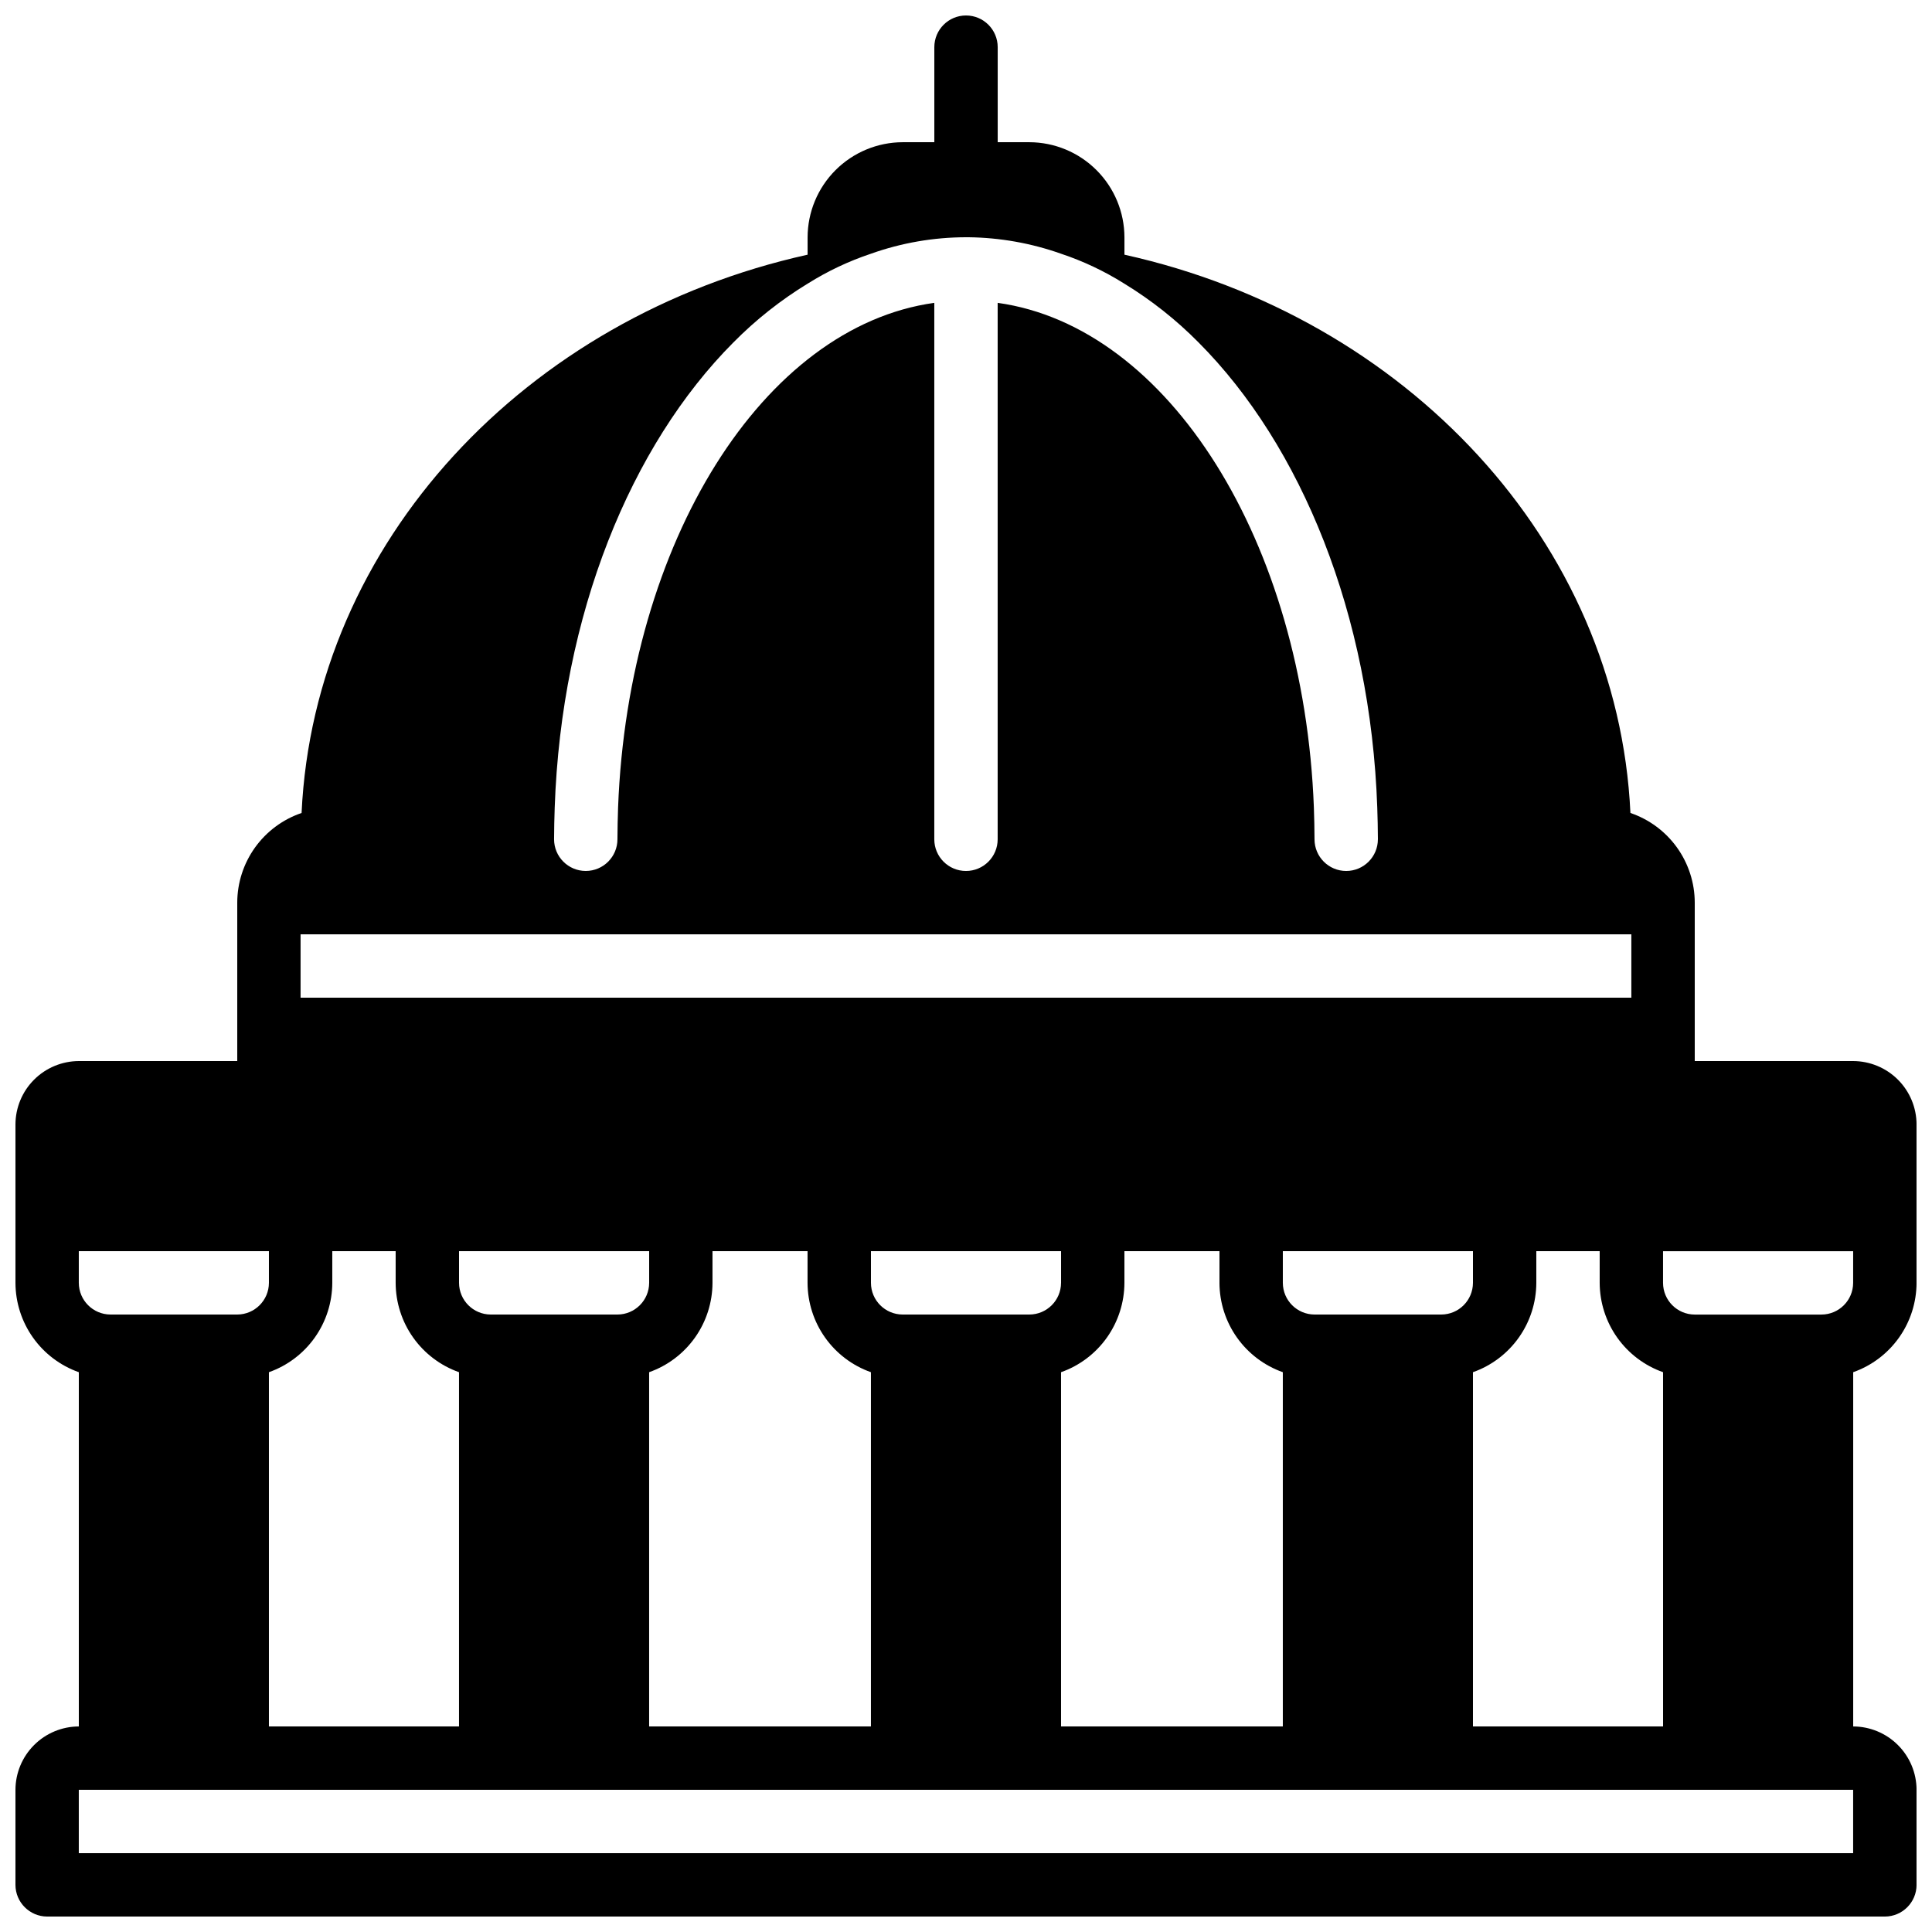 <?xml version="1.0" encoding="UTF-8"?>
<!-- The Best Svg Icon site in the world: iconSvg.co, Visit us! https://iconsvg.co -->
<svg width="800px" height="800px" version="1.1" viewBox="144 144 512 512" xmlns="http://www.w3.org/2000/svg">
 <defs>
  <clipPath id="a">
   <path d="m148.09 148.09h503.81v503.81h-503.81z"/>
  </clipPath>
 </defs>
 <g clip-path="url(#a)">
  <path d="m635.11 425.19h-41.984v-41.984c-0.008-5.242-1.656-10.352-4.711-14.613-3.059-4.262-7.371-7.461-12.336-9.148-3.356-71.793-59.449-131.41-134.09-147.95v-4.617c-0.02-6.676-2.68-13.07-7.402-17.789-4.719-4.723-11.113-7.383-17.789-7.402h-8.398v-25.188c0-4.641-3.758-8.398-8.395-8.398-4.641 0-8.398 3.758-8.398 8.398v25.188h-8.398c-6.672 0.02-13.07 2.68-17.789 7.402-4.719 4.719-7.379 11.113-7.398 17.789v4.617c-74.648 16.543-130.74 76.16-134.1 147.95-4.965 1.688-9.277 4.887-12.336 9.148-3.055 4.262-4.703 9.371-4.711 14.613v41.984h-41.984c-4.449 0.016-8.715 1.789-11.859 4.934-3.148 3.148-4.922 7.41-4.934 11.863v41.984-0.004c0.016 5.199 1.637 10.266 4.644 14.504 3.004 4.238 7.25 7.445 12.148 9.176v93.879c-4.449 0.012-8.715 1.785-11.859 4.934-3.148 3.144-4.922 7.41-4.934 11.859v25.191c0.016 4.629 3.766 8.383 8.398 8.395h487.02c4.629-0.012 8.383-3.766 8.395-8.395v-25.191c-0.012-4.449-1.785-8.715-4.934-11.859-3.144-3.148-7.41-4.922-11.859-4.934v-93.879c4.898-1.73 9.145-4.938 12.148-9.176 3.008-4.238 4.629-9.305 4.644-14.504v-41.98c-0.012-4.453-1.785-8.715-4.934-11.863-3.144-3.144-7.41-4.918-11.859-4.934zm-50.383 82.457 0.004 93.879h-50.383v-93.879c4.898-1.73 9.145-4.938 12.148-9.176 3.008-4.238 4.629-9.305 4.644-14.504v-8.395h16.793v8.398-0.004c0.016 5.199 1.641 10.266 4.644 14.504 3.008 4.238 7.25 7.445 12.152 9.176zm-159.54 93.879v-93.879c4.902-1.73 9.145-4.938 12.152-9.176 3.004-4.238 4.629-9.305 4.644-14.504v-8.395h25.191v8.398l-0.004-0.004c0.016 5.199 1.637 10.266 4.644 14.504 3.008 4.238 7.25 7.445 12.148 9.176v93.879zm-109.16 0v-93.879c4.898-1.73 9.141-4.938 12.148-9.176 3.008-4.238 4.629-9.305 4.644-14.504v-8.395h25.191v8.398-0.004c0.016 5.199 1.637 10.266 4.644 14.504 3.004 4.238 7.25 7.445 12.148 9.176v93.879zm-100.76 0v-93.879c4.898-1.73 9.141-4.938 12.148-9.176 3.008-4.238 4.629-9.305 4.644-14.504v-8.395h16.793v8.398-0.004c0.016 5.199 1.637 10.266 4.644 14.504s7.25 7.445 12.148 9.176v93.879zm-50.383-117.56v-8.395h50.383v8.398-0.004c-0.016 4.633-3.766 8.387-8.398 8.398h-33.586c-4.633-0.012-8.383-3.766-8.398-8.398zm142.75 8.398h-33.586c-4.633-0.012-8.383-3.766-8.398-8.398v-8.395h50.383v8.398-0.004c-0.016 4.633-3.766 8.387-8.398 8.398zm109.16 0h-33.59c-4.629-0.012-8.383-3.766-8.395-8.398v-8.395h50.383v8.398l-0.004-0.004c-0.012 4.633-3.762 8.387-8.395 8.398zm109.16 0h-33.59c-4.633-0.012-8.383-3.766-8.398-8.398v-8.395h50.383v8.398-0.004c-0.016 4.633-3.766 8.387-8.398 8.398zm-167.86-273.23c5.238-3.289 10.848-5.938 16.711-7.894 8.086-2.879 16.605-4.356 25.191-4.367h0.672c8.355 0.102 16.641 1.574 24.516 4.367 5.867 1.957 11.477 4.606 16.711 7.894 7.188 4.383 13.816 9.625 19.734 15.617 27.207 27.289 45.594 72.129 47.359 123.27 0.082 2.769 0.168 5.625 0.168 8.398l-0.004-0.004c0 4.637-3.758 8.398-8.395 8.398-4.641 0-8.398-3.762-8.398-8.398 0-2.856-0.082-5.625-0.168-8.398-2.688-70.531-38.543-127.46-83.801-133.76v142.16c0 4.637-3.758 8.398-8.395 8.398-4.641 0-8.398-3.762-8.398-8.398v-142.16c-45.258 6.297-81.113 63.227-83.801 133.76-0.082 2.769-0.168 5.543-0.168 8.398v-0.004c0 4.637-3.758 8.398-8.395 8.398-4.641 0-8.398-3.762-8.398-8.398 0-2.769 0.082-5.625 0.168-8.398 1.762-51.137 20.152-95.977 47.359-123.27v0.004c5.914-5.992 12.543-11.234 19.73-15.617zm218.23 172.47v16.793h-352.67v-16.793zm58.777 243.51h-470.22v-16.793h470.22zm0-151.14c-0.012 4.633-3.766 8.387-8.398 8.398h-33.586c-4.633-0.012-8.383-3.766-8.395-8.398v-8.395h50.383z"/>
 </g>
</svg>
